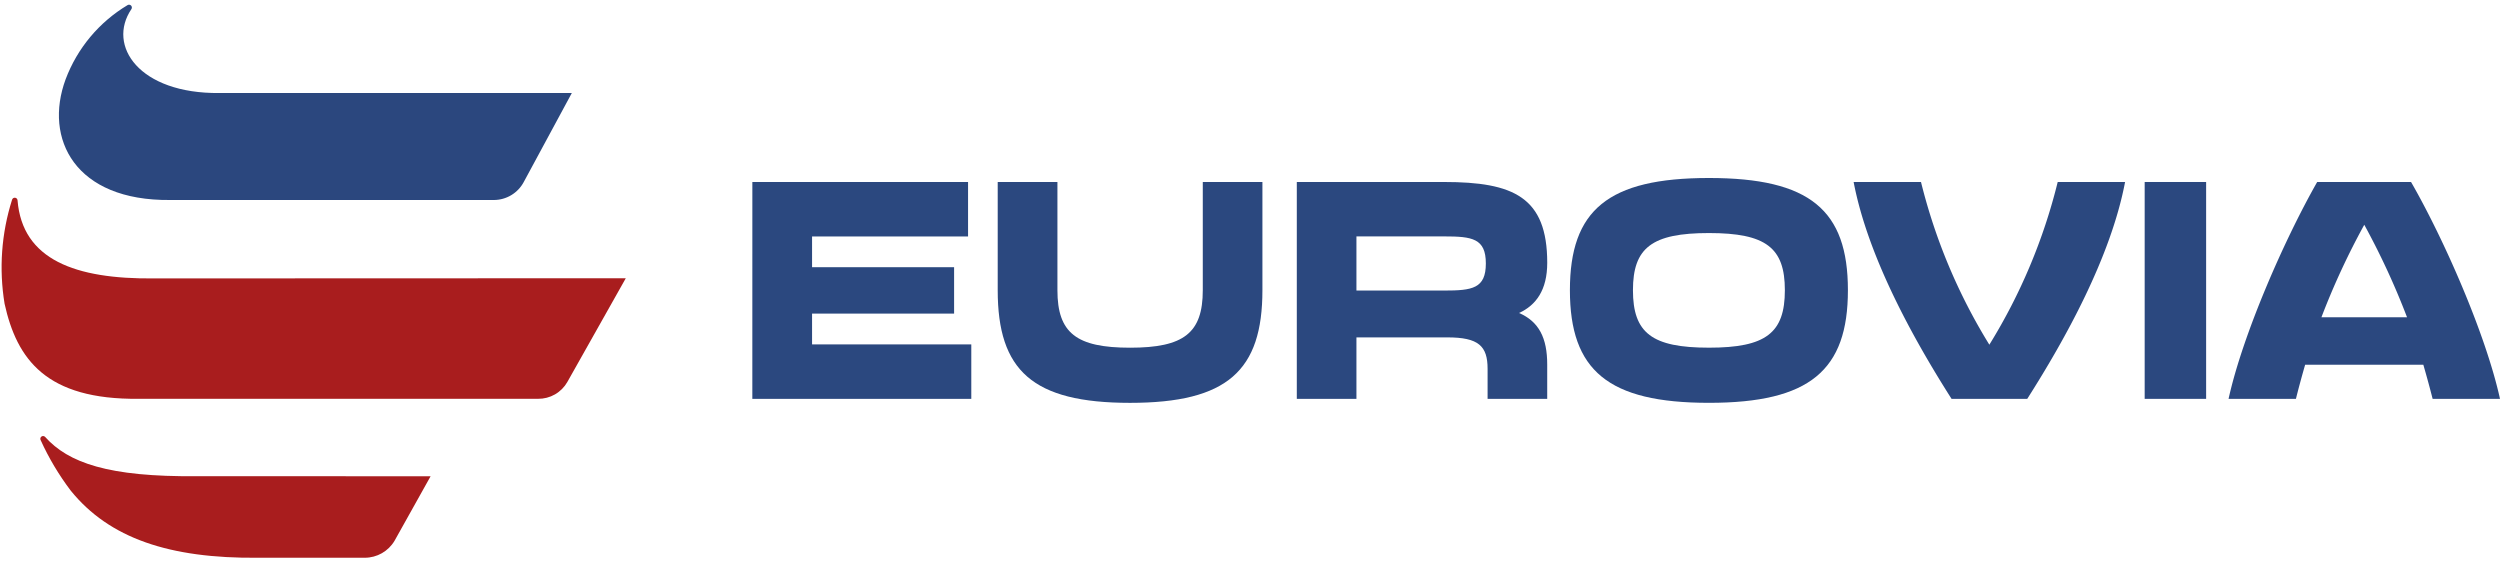 <svg xmlns="http://www.w3.org/2000/svg" xmlns:xlink="http://www.w3.org/1999/xlink" width="219.212" height="50.34" viewBox="0 0 219.212 50.34">
  <defs>
    <clipPath id="clip-path">
      <path id="Tracé_2158" data-name="Tracé 2158" d="M4,1H50.611V19.645H4ZM4,1" transform="translate(-4 -1)"/>
    </clipPath>
    <clipPath id="clip-path-2">
      <path id="Tracé_2157" data-name="Tracé 2157" d="M10.853,1.254a.249.249,0,0,1,.328.357c-2.163,3.2.67,7.429,7.72,7.356H49.8l-4.217,7.807a2.98,2.98,0,0,1-2.615,1.573H14.582c-8.332.087-11.1-5.353-9.169-10.582A12.834,12.834,0,0,1,10.853,1.254Zm0,0" transform="translate(-4.826 -1.22)"/>
    </clipPath>
    <linearGradient id="linear-gradient" x1="2.206" y1="8.575" x2="6.872" y2="8.575" gradientUnits="objectBoundingBox">
      <stop offset="0" stop-color="#2b477e"/>
      <stop offset="0.5" stop-color="#2b477e"/>
      <stop offset="0.516" stop-color="#2b477e"/>
      <stop offset="0.523" stop-color="#2b487f"/>
      <stop offset="0.531" stop-color="#2b487f"/>
      <stop offset="0.539" stop-color="#2b4880"/>
      <stop offset="0.547" stop-color="#2b4981"/>
      <stop offset="0.555" stop-color="#2b4982"/>
      <stop offset="0.563" stop-color="#2b4a82"/>
      <stop offset="0.57" stop-color="#2a4a83"/>
      <stop offset="0.578" stop-color="#2a4b84"/>
      <stop offset="0.586" stop-color="#2a4b84"/>
      <stop offset="0.594" stop-color="#2a4c85"/>
      <stop offset="0.602" stop-color="#2a4c86"/>
      <stop offset="0.609" stop-color="#2a4c86"/>
      <stop offset="0.617" stop-color="#2a4d87"/>
      <stop offset="0.625" stop-color="#2a4d88"/>
      <stop offset="0.633" stop-color="#2a4e89"/>
      <stop offset="0.641" stop-color="#2a4e89"/>
      <stop offset="0.648" stop-color="#2a4f8a"/>
      <stop offset="0.656" stop-color="#2a4f8b"/>
      <stop offset="0.664" stop-color="#2a4f8b"/>
      <stop offset="0.672" stop-color="#2a508c"/>
      <stop offset="0.68" stop-color="#2a508d"/>
      <stop offset="0.688" stop-color="#2a518d"/>
      <stop offset="0.695" stop-color="#2a518e"/>
      <stop offset="0.703" stop-color="#2a528f"/>
      <stop offset="0.711" stop-color="#2a528f"/>
      <stop offset="0.719" stop-color="#2a5390"/>
      <stop offset="0.727" stop-color="#2a5391"/>
      <stop offset="0.734" stop-color="#2a5392"/>
      <stop offset="0.742" stop-color="#2a5492"/>
      <stop offset="0.75" stop-color="#2a5493"/>
      <stop offset="0.758" stop-color="#2a5594"/>
      <stop offset="0.766" stop-color="#2a5594"/>
      <stop offset="0.773" stop-color="#2a5695"/>
      <stop offset="0.781" stop-color="#2a5696"/>
      <stop offset="0.789" stop-color="#2a5696"/>
      <stop offset="0.797" stop-color="#2a5797"/>
      <stop offset="0.805" stop-color="#2a5798"/>
      <stop offset="0.813" stop-color="#2a5899"/>
      <stop offset="0.82" stop-color="#2a5899"/>
      <stop offset="0.828" stop-color="#2a599a"/>
      <stop offset="0.836" stop-color="#2a599b"/>
      <stop offset="0.844" stop-color="#2a599b"/>
      <stop offset="0.852" stop-color="#2a5a9c"/>
      <stop offset="0.859" stop-color="#2a5a9d"/>
      <stop offset="0.867" stop-color="#2a5b9d"/>
      <stop offset="0.875" stop-color="#2a5b9e"/>
      <stop offset="0.883" stop-color="#2a5c9f"/>
      <stop offset="0.891" stop-color="#2a5c9f"/>
      <stop offset="0.898" stop-color="#2a5da0"/>
      <stop offset="0.906" stop-color="#2a5da1"/>
      <stop offset="0.914" stop-color="#2a5da2"/>
      <stop offset="0.922" stop-color="#2a5ea2"/>
      <stop offset="0.93" stop-color="#2a5ea3"/>
      <stop offset="0.938" stop-color="#2a5fa4"/>
      <stop offset="0.945" stop-color="#2a5fa4"/>
      <stop offset="0.953" stop-color="#2a60a5"/>
      <stop offset="0.961" stop-color="#2a60a6"/>
      <stop offset="0.969" stop-color="#2a60a6"/>
      <stop offset="0.977" stop-color="#2a61a7"/>
      <stop offset="0.984" stop-color="#2a61a8"/>
      <stop offset="0.992" stop-color="#2a62a9"/>
      <stop offset="1" stop-color="#2a62a9"/>
    </linearGradient>
    <clipPath id="clip-path-3">
      <path id="Tracé_2161" data-name="Tracé 2161" d="M2.055,10H57.886V28.645H2.055Zm0,0" transform="translate(-2.055 -10)"/>
    </clipPath>
    <clipPath id="clip-path-4">
      <path id="Tracé_2160" data-name="Tracé 2160" d="M3.064,10.477a.245.245,0,0,1,.481.051c.422,5.2,5.047,6.919,11.981,6.846l41.353-.015-5.127,9.1a2.918,2.918,0,0,1-2.571,1.471H14.17c-8.113.087-10.684-3.459-11.762-8.339A19.623,19.623,0,0,1,3.064,10.477Zm0,0" transform="translate(-2.109 -10.299)"/>
    </clipPath>
    <linearGradient id="linear-gradient-2" x1="1.607" y1="11.86" x2="6.272" y2="11.86" gradientUnits="objectBoundingBox">
      <stop offset="0" stop-color="#a91d1e"/>
      <stop offset="0.016" stop-color="#a91d1e"/>
      <stop offset="0.023" stop-color="#aa1d1e"/>
      <stop offset="0.031" stop-color="#aa1e1f"/>
      <stop offset="0.039" stop-color="#ab1e1f"/>
      <stop offset="0.047" stop-color="#ab1f20"/>
      <stop offset="0.055" stop-color="#ac1f20"/>
      <stop offset="0.063" stop-color="#ac1f20"/>
      <stop offset="0.07" stop-color="#ad2021"/>
      <stop offset="0.078" stop-color="#ae2021"/>
      <stop offset="0.086" stop-color="#ae2122"/>
      <stop offset="0.094" stop-color="#af2122"/>
      <stop offset="0.102" stop-color="#af2122"/>
      <stop offset="0.109" stop-color="#b02223"/>
      <stop offset="0.117" stop-color="#b02223"/>
      <stop offset="0.125" stop-color="#b12324"/>
      <stop offset="0.133" stop-color="#b12324"/>
      <stop offset="0.141" stop-color="#b22324"/>
      <stop offset="0.148" stop-color="#b22425"/>
      <stop offset="0.156" stop-color="#b32425"/>
      <stop offset="0.164" stop-color="#b42526"/>
      <stop offset="0.172" stop-color="#b42526"/>
      <stop offset="0.18" stop-color="#b52526"/>
      <stop offset="0.188" stop-color="#b52627"/>
      <stop offset="0.195" stop-color="#b62627"/>
      <stop offset="0.203" stop-color="#b62728"/>
      <stop offset="0.211" stop-color="#b72728"/>
      <stop offset="0.219" stop-color="#b72728"/>
      <stop offset="0.234" stop-color="#b82829"/>
      <stop offset="0.25" stop-color="#b9282a"/>
      <stop offset="0.266" stop-color="#b9292a"/>
      <stop offset="0.281" stop-color="#ba292b"/>
      <stop offset="0.297" stop-color="#bb2a2b"/>
      <stop offset="0.313" stop-color="#bc2b2c"/>
      <stop offset="0.328" stop-color="#bc2b2d"/>
      <stop offset="0.344" stop-color="#bd2c2d"/>
      <stop offset="0.359" stop-color="#be2c2e"/>
      <stop offset="0.375" stop-color="#bf2d2f"/>
      <stop offset="0.391" stop-color="#c02d2f"/>
      <stop offset="0.406" stop-color="#c02e30"/>
      <stop offset="0.422" stop-color="#c12e31"/>
      <stop offset="0.438" stop-color="#c22f31"/>
      <stop offset="0.453" stop-color="#c32f32"/>
      <stop offset="0.469" stop-color="#c33033"/>
      <stop offset="0.484" stop-color="#c43133"/>
      <stop offset="0.5" stop-color="#c53134"/>
      <stop offset="0.508" stop-color="#c53235"/>
      <stop offset="0.516" stop-color="#c63235"/>
      <stop offset="0.523" stop-color="#c63236"/>
      <stop offset="0.531" stop-color="#c63337"/>
      <stop offset="0.539" stop-color="#c63337"/>
      <stop offset="0.547" stop-color="#c63438"/>
      <stop offset="0.555" stop-color="#c63439"/>
      <stop offset="0.563" stop-color="#c63539"/>
      <stop offset="0.57" stop-color="#c6353a"/>
      <stop offset="0.578" stop-color="#c6363a"/>
      <stop offset="0.586" stop-color="#c7363b"/>
      <stop offset="0.594" stop-color="#c7373c"/>
      <stop offset="0.602" stop-color="#c7373c"/>
      <stop offset="0.609" stop-color="#c7383d"/>
      <stop offset="0.617" stop-color="#c7383e"/>
      <stop offset="0.625" stop-color="#c7393e"/>
      <stop offset="0.633" stop-color="#c7393f"/>
      <stop offset="0.641" stop-color="#c73a40"/>
      <stop offset="0.648" stop-color="#c83a40"/>
      <stop offset="0.656" stop-color="#c83a41"/>
      <stop offset="0.664" stop-color="#c83b41"/>
      <stop offset="0.672" stop-color="#c83b42"/>
      <stop offset="0.68" stop-color="#c83c42"/>
      <stop offset="0.688" stop-color="#c83c43"/>
      <stop offset="0.695" stop-color="#c83d44"/>
      <stop offset="0.703" stop-color="#c83d44"/>
      <stop offset="0.711" stop-color="#c83d45"/>
      <stop offset="0.719" stop-color="#c83e45"/>
      <stop offset="0.727" stop-color="#c83e46"/>
      <stop offset="0.734" stop-color="#c83f46"/>
      <stop offset="0.742" stop-color="#c83f47"/>
      <stop offset="0.75" stop-color="#c84047"/>
      <stop offset="0.758" stop-color="#c84048"/>
      <stop offset="0.766" stop-color="#c84049"/>
      <stop offset="0.773" stop-color="#c94149"/>
      <stop offset="0.781" stop-color="#c9414a"/>
      <stop offset="0.789" stop-color="#c9424a"/>
      <stop offset="0.797" stop-color="#c9424b"/>
      <stop offset="0.805" stop-color="#c9434b"/>
      <stop offset="0.813" stop-color="#c9434c"/>
      <stop offset="0.82" stop-color="#c9434c"/>
      <stop offset="0.828" stop-color="#c9444d"/>
      <stop offset="0.836" stop-color="#c9444e"/>
      <stop offset="0.844" stop-color="#c9454e"/>
      <stop offset="0.852" stop-color="#c9454f"/>
      <stop offset="0.859" stop-color="#c9464f"/>
      <stop offset="0.867" stop-color="#c94650"/>
      <stop offset="0.875" stop-color="#c94650"/>
      <stop offset="0.883" stop-color="#c94751"/>
      <stop offset="0.891" stop-color="#ca4751"/>
      <stop offset="0.898" stop-color="#ca4852"/>
      <stop offset="0.906" stop-color="#ca4853"/>
      <stop offset="0.914" stop-color="#ca4953"/>
      <stop offset="0.922" stop-color="#ca4954"/>
      <stop offset="0.93" stop-color="#ca4954"/>
      <stop offset="0.938" stop-color="#ca4a55"/>
      <stop offset="0.945" stop-color="#ca4a55"/>
      <stop offset="0.953" stop-color="#ca4b56"/>
      <stop offset="0.961" stop-color="#ca4b56"/>
      <stop offset="0.969" stop-color="#ca4c57"/>
      <stop offset="0.977" stop-color="#ca4c58"/>
      <stop offset="0.984" stop-color="#ca4c58"/>
      <stop offset="0.992" stop-color="#ca4d59"/>
      <stop offset="1" stop-color="#ca4d59"/>
    </linearGradient>
    <clipPath id="clip-path-5">
      <path id="Tracé_2164" data-name="Tracé 2164" d="M3,21H40.289V34.051H3Zm0,0" transform="translate(-3 -21)"/>
    </clipPath>
    <clipPath id="clip-path-6">
      <path id="Tracé_2163" data-name="Tracé 2163" d="M3.977,21.86a.243.243,0,0,1,.4-.269C6.4,23.841,9.884,25.109,17.7,25.029l20.473.007L35.01,30.695A3.032,3.032,0,0,1,32.4,32.181h-9.33c-7.829.08-13.08-1.726-16.445-5.877A23.228,23.228,0,0,1,3.977,21.86Zm0,0" transform="translate(-3.95 -21.504)"/>
    </clipPath>
    <linearGradient id="linear-gradient-3" x1="2.936" y1="24.885" x2="7.601" y2="24.885" gradientUnits="objectBoundingBox">
      <stop offset="0" stop-color="#a91d1e"/>
      <stop offset="0.016" stop-color="#a91d1e"/>
      <stop offset="0.023" stop-color="#aa1d1e"/>
      <stop offset="0.031" stop-color="#aa1e1f"/>
      <stop offset="0.039" stop-color="#ab1e1f"/>
      <stop offset="0.047" stop-color="#ab1f20"/>
      <stop offset="0.055" stop-color="#ac1f20"/>
      <stop offset="0.063" stop-color="#ac1f20"/>
      <stop offset="0.07" stop-color="#ad2021"/>
      <stop offset="0.078" stop-color="#ae2021"/>
      <stop offset="0.086" stop-color="#ae2122"/>
      <stop offset="0.094" stop-color="#af2122"/>
      <stop offset="0.102" stop-color="#af2122"/>
      <stop offset="0.109" stop-color="#b02223"/>
      <stop offset="0.117" stop-color="#b02223"/>
      <stop offset="0.125" stop-color="#b12324"/>
      <stop offset="0.133" stop-color="#b12324"/>
      <stop offset="0.141" stop-color="#b22324"/>
      <stop offset="0.148" stop-color="#b22425"/>
      <stop offset="0.156" stop-color="#b32425"/>
      <stop offset="0.164" stop-color="#b32526"/>
      <stop offset="0.172" stop-color="#b42526"/>
      <stop offset="0.18" stop-color="#b52526"/>
      <stop offset="0.188" stop-color="#b52627"/>
      <stop offset="0.195" stop-color="#b62627"/>
      <stop offset="0.203" stop-color="#b62627"/>
      <stop offset="0.211" stop-color="#b72728"/>
      <stop offset="0.219" stop-color="#b72728"/>
      <stop offset="0.234" stop-color="#b82829"/>
      <stop offset="0.25" stop-color="#b92829"/>
      <stop offset="0.266" stop-color="#b9292a"/>
      <stop offset="0.281" stop-color="#ba292b"/>
      <stop offset="0.297" stop-color="#bb2a2b"/>
      <stop offset="0.313" stop-color="#bc2a2c"/>
      <stop offset="0.328" stop-color="#bc2b2d"/>
      <stop offset="0.344" stop-color="#bd2c2d"/>
      <stop offset="0.359" stop-color="#be2c2e"/>
      <stop offset="0.375" stop-color="#bf2d2f"/>
      <stop offset="0.391" stop-color="#bf2d2f"/>
      <stop offset="0.406" stop-color="#c02e30"/>
      <stop offset="0.422" stop-color="#c12e31"/>
      <stop offset="0.438" stop-color="#c22f31"/>
      <stop offset="0.453" stop-color="#c32f32"/>
      <stop offset="0.469" stop-color="#c33033"/>
      <stop offset="0.484" stop-color="#c43133"/>
      <stop offset="0.5" stop-color="#c53134"/>
      <stop offset="0.508" stop-color="#c53235"/>
      <stop offset="0.516" stop-color="#c53235"/>
      <stop offset="0.523" stop-color="#c63236"/>
      <stop offset="0.531" stop-color="#c63336"/>
      <stop offset="0.539" stop-color="#c63337"/>
      <stop offset="0.547" stop-color="#c63438"/>
      <stop offset="0.555" stop-color="#c63438"/>
      <stop offset="0.563" stop-color="#c63539"/>
      <stop offset="0.57" stop-color="#c6353a"/>
      <stop offset="0.578" stop-color="#c6363a"/>
      <stop offset="0.586" stop-color="#c7363b"/>
      <stop offset="0.594" stop-color="#c7373c"/>
      <stop offset="0.602" stop-color="#c7373c"/>
      <stop offset="0.609" stop-color="#c7383d"/>
      <stop offset="0.617" stop-color="#c7383e"/>
      <stop offset="0.625" stop-color="#c7393e"/>
      <stop offset="0.633" stop-color="#c7393f"/>
      <stop offset="0.641" stop-color="#c73a40"/>
      <stop offset="0.648" stop-color="#c83a40"/>
      <stop offset="0.656" stop-color="#c83a41"/>
      <stop offset="0.664" stop-color="#c83b41"/>
      <stop offset="0.672" stop-color="#c83b42"/>
      <stop offset="0.68" stop-color="#c83c42"/>
      <stop offset="0.688" stop-color="#c83c43"/>
      <stop offset="0.695" stop-color="#c83d44"/>
      <stop offset="0.703" stop-color="#c83d44"/>
      <stop offset="0.711" stop-color="#c83d45"/>
      <stop offset="0.719" stop-color="#c83e45"/>
      <stop offset="0.727" stop-color="#c83e46"/>
      <stop offset="0.734" stop-color="#c83f46"/>
      <stop offset="0.742" stop-color="#c83f47"/>
      <stop offset="0.75" stop-color="#c84047"/>
      <stop offset="0.758" stop-color="#c84048"/>
      <stop offset="0.766" stop-color="#c84049"/>
      <stop offset="0.773" stop-color="#c94149"/>
      <stop offset="0.781" stop-color="#c9414a"/>
      <stop offset="0.789" stop-color="#c9424a"/>
      <stop offset="0.797" stop-color="#c9424b"/>
      <stop offset="0.805" stop-color="#c9434b"/>
      <stop offset="0.813" stop-color="#c9434c"/>
      <stop offset="0.82" stop-color="#c9434c"/>
      <stop offset="0.828" stop-color="#c9444d"/>
      <stop offset="0.836" stop-color="#c9444e"/>
      <stop offset="0.844" stop-color="#c9454e"/>
      <stop offset="0.852" stop-color="#c9454f"/>
      <stop offset="0.859" stop-color="#c9464f"/>
      <stop offset="0.867" stop-color="#c94650"/>
      <stop offset="0.875" stop-color="#c94650"/>
      <stop offset="0.883" stop-color="#c94751"/>
      <stop offset="0.891" stop-color="#ca4752"/>
      <stop offset="0.898" stop-color="#ca4852"/>
      <stop offset="0.906" stop-color="#ca4853"/>
      <stop offset="0.914" stop-color="#ca4953"/>
      <stop offset="0.922" stop-color="#ca4954"/>
      <stop offset="0.93" stop-color="#ca4954"/>
      <stop offset="0.938" stop-color="#ca4a55"/>
      <stop offset="0.945" stop-color="#ca4a55"/>
      <stop offset="0.953" stop-color="#ca4b56"/>
      <stop offset="0.961" stop-color="#ca4b57"/>
      <stop offset="0.969" stop-color="#ca4c57"/>
      <stop offset="0.977" stop-color="#ca4c58"/>
      <stop offset="0.984" stop-color="#ca4d58"/>
      <stop offset="0.992" stop-color="#ca4d59"/>
      <stop offset="1" stop-color="#ca4d59"/>
    </linearGradient>
  </defs>
  <g id="Eurovia-logo-client-b2-project" transform="translate(-2.055 -1)">
    <path id="Tracé_2149" data-name="Tracé 2149" d="M37.438,9.559H56.352v4.778H42.674v2.695H55.128V21.1H42.674V23.8H56.636v4.778h-19.2Zm0,0" transform="translate(30.587 7.399)" fill="#2b487f"/>
    <path id="Tracé_2150" data-name="Tracé 2150" d="M48.977,19.048V9.559h5.236v9.49c0,3.751,1.661,5.04,6.373,5.04s6.373-1.289,6.373-5.04V9.559h5.229v9.49c0,7.035-3.052,9.876-11.609,9.876S48.977,26.084,48.977,19.048Zm0,0" transform="translate(40.562 7.399)" fill="#2b487f"/>
    <path id="Tracé_2151" data-name="Tracé 2151" d="M63.043,9.559H75.956c6.081,0,9.046,1.318,9.046,7.086,0,2.4-.99,3.722-2.469,4.4C84.273,21.8,85,23.236,85,25.552v3.022H79.772V25.938c0-2-.794-2.753-3.525-2.753H68.272v5.389H63.043Zm12.913,9.519c2.476,0,3.663-.175,3.663-2.374s-1.194-2.374-3.663-2.374H68.272v4.749Zm0,0" transform="translate(52.722 7.399)" fill="#2b487f"/>
    <path id="Tracé_2152" data-name="Tracé 2152" d="M75.887,19.21c0-7.028,3.343-9.839,12.192-9.839s12.185,2.811,12.185,9.839-3.343,9.876-12.185,9.876S75.887,26.246,75.887,19.21Zm12.192,5.04c5,0,6.657-1.289,6.657-5.04,0-3.722-1.653-5.011-6.657-5.011s-6.664,1.289-6.664,5.011C81.415,22.961,83.075,24.25,88.079,24.25Zm0,0" transform="translate(63.825 7.236)" fill="#2b487f"/>
    <path id="Tracé_2153" data-name="Tracé 2153" d="M89.23,9.559h5.907a49.928,49.928,0,0,0,5.994,14.267,49.721,49.721,0,0,0,5.994-14.267h5.907c-1.245,6.562-5.2,13.707-8.579,19.016H97.817C94.438,23.265,90.483,16.121,89.23,9.559Zm0,0" transform="translate(75.36 7.399)" fill="#2b487f"/>
    <path id="Tracé_2154" data-name="Tracé 2154" d="M102.918,9.559h5.389V28.575h-5.389Zm0,0" transform="translate(87.192 7.399)" fill="#2b487f"/>
    <path id="Tracé_2155" data-name="Tracé 2155" d="M114.634,9.559h8.23c2.884,5.011,6.547,13.328,7.8,19.016h-5.907c-.233-.91-.5-1.908-.816-2.993H113.578q-.47,1.628-.808,2.993h-5.907C108.116,22.887,111.779,14.569,114.634,9.559Zm7.88,11.864a65.932,65.932,0,0,0-3.751-8.113,64.943,64.943,0,0,0-3.758,8.113Zm0,0" transform="translate(90.603 7.399)" fill="#2b487f"/>
    <g id="Groupe_327" data-name="Groupe 327" transform="translate(5.682 1)" clip-path="url(#clip-path)">
      <g id="Groupe_326" data-name="Groupe 326" transform="translate(1.539 0.41)" clip-path="url(#clip-path-2)">
        <path id="Tracé_2156" data-name="Tracé 2156" d="M4.105,1.168V18.48H50.418V1.168Zm0,0" transform="translate(-5.448 -1.265)" fill="url(#linear-gradient)"/>
      </g>
    </g>
    <g id="Groupe_329" data-name="Groupe 329" transform="translate(2.055 17.78)" clip-path="url(#clip-path-3)">
      <g id="Groupe_328" data-name="Groupe 328" transform="translate(0.102 0.558)" clip-path="url(#clip-path-4)">
        <path id="Tracé_2159" data-name="Tracé 2159" d="M2.055,10.254v17.8h54.87v-17.8Zm0,0" transform="translate(-2.156 -10.338)" fill="url(#linear-gradient-2)"/>
      </g>
    </g>
    <g id="Groupe_331" data-name="Groupe 331" transform="translate(3.817 38.289)" clip-path="url(#clip-path-5)">
      <g id="Groupe_330" data-name="Groupe 330" transform="translate(1.772 0.94)" clip-path="url(#clip-path-6)">
        <path id="Tracé_2162" data-name="Tracé 2162" d="M3.9,21.434V32.322H38.216V21.434Zm0,0" transform="translate(-3.995 -21.565)" fill="url(#linear-gradient-3)"/>
      </g>
    </g>
  </g>
</svg>
